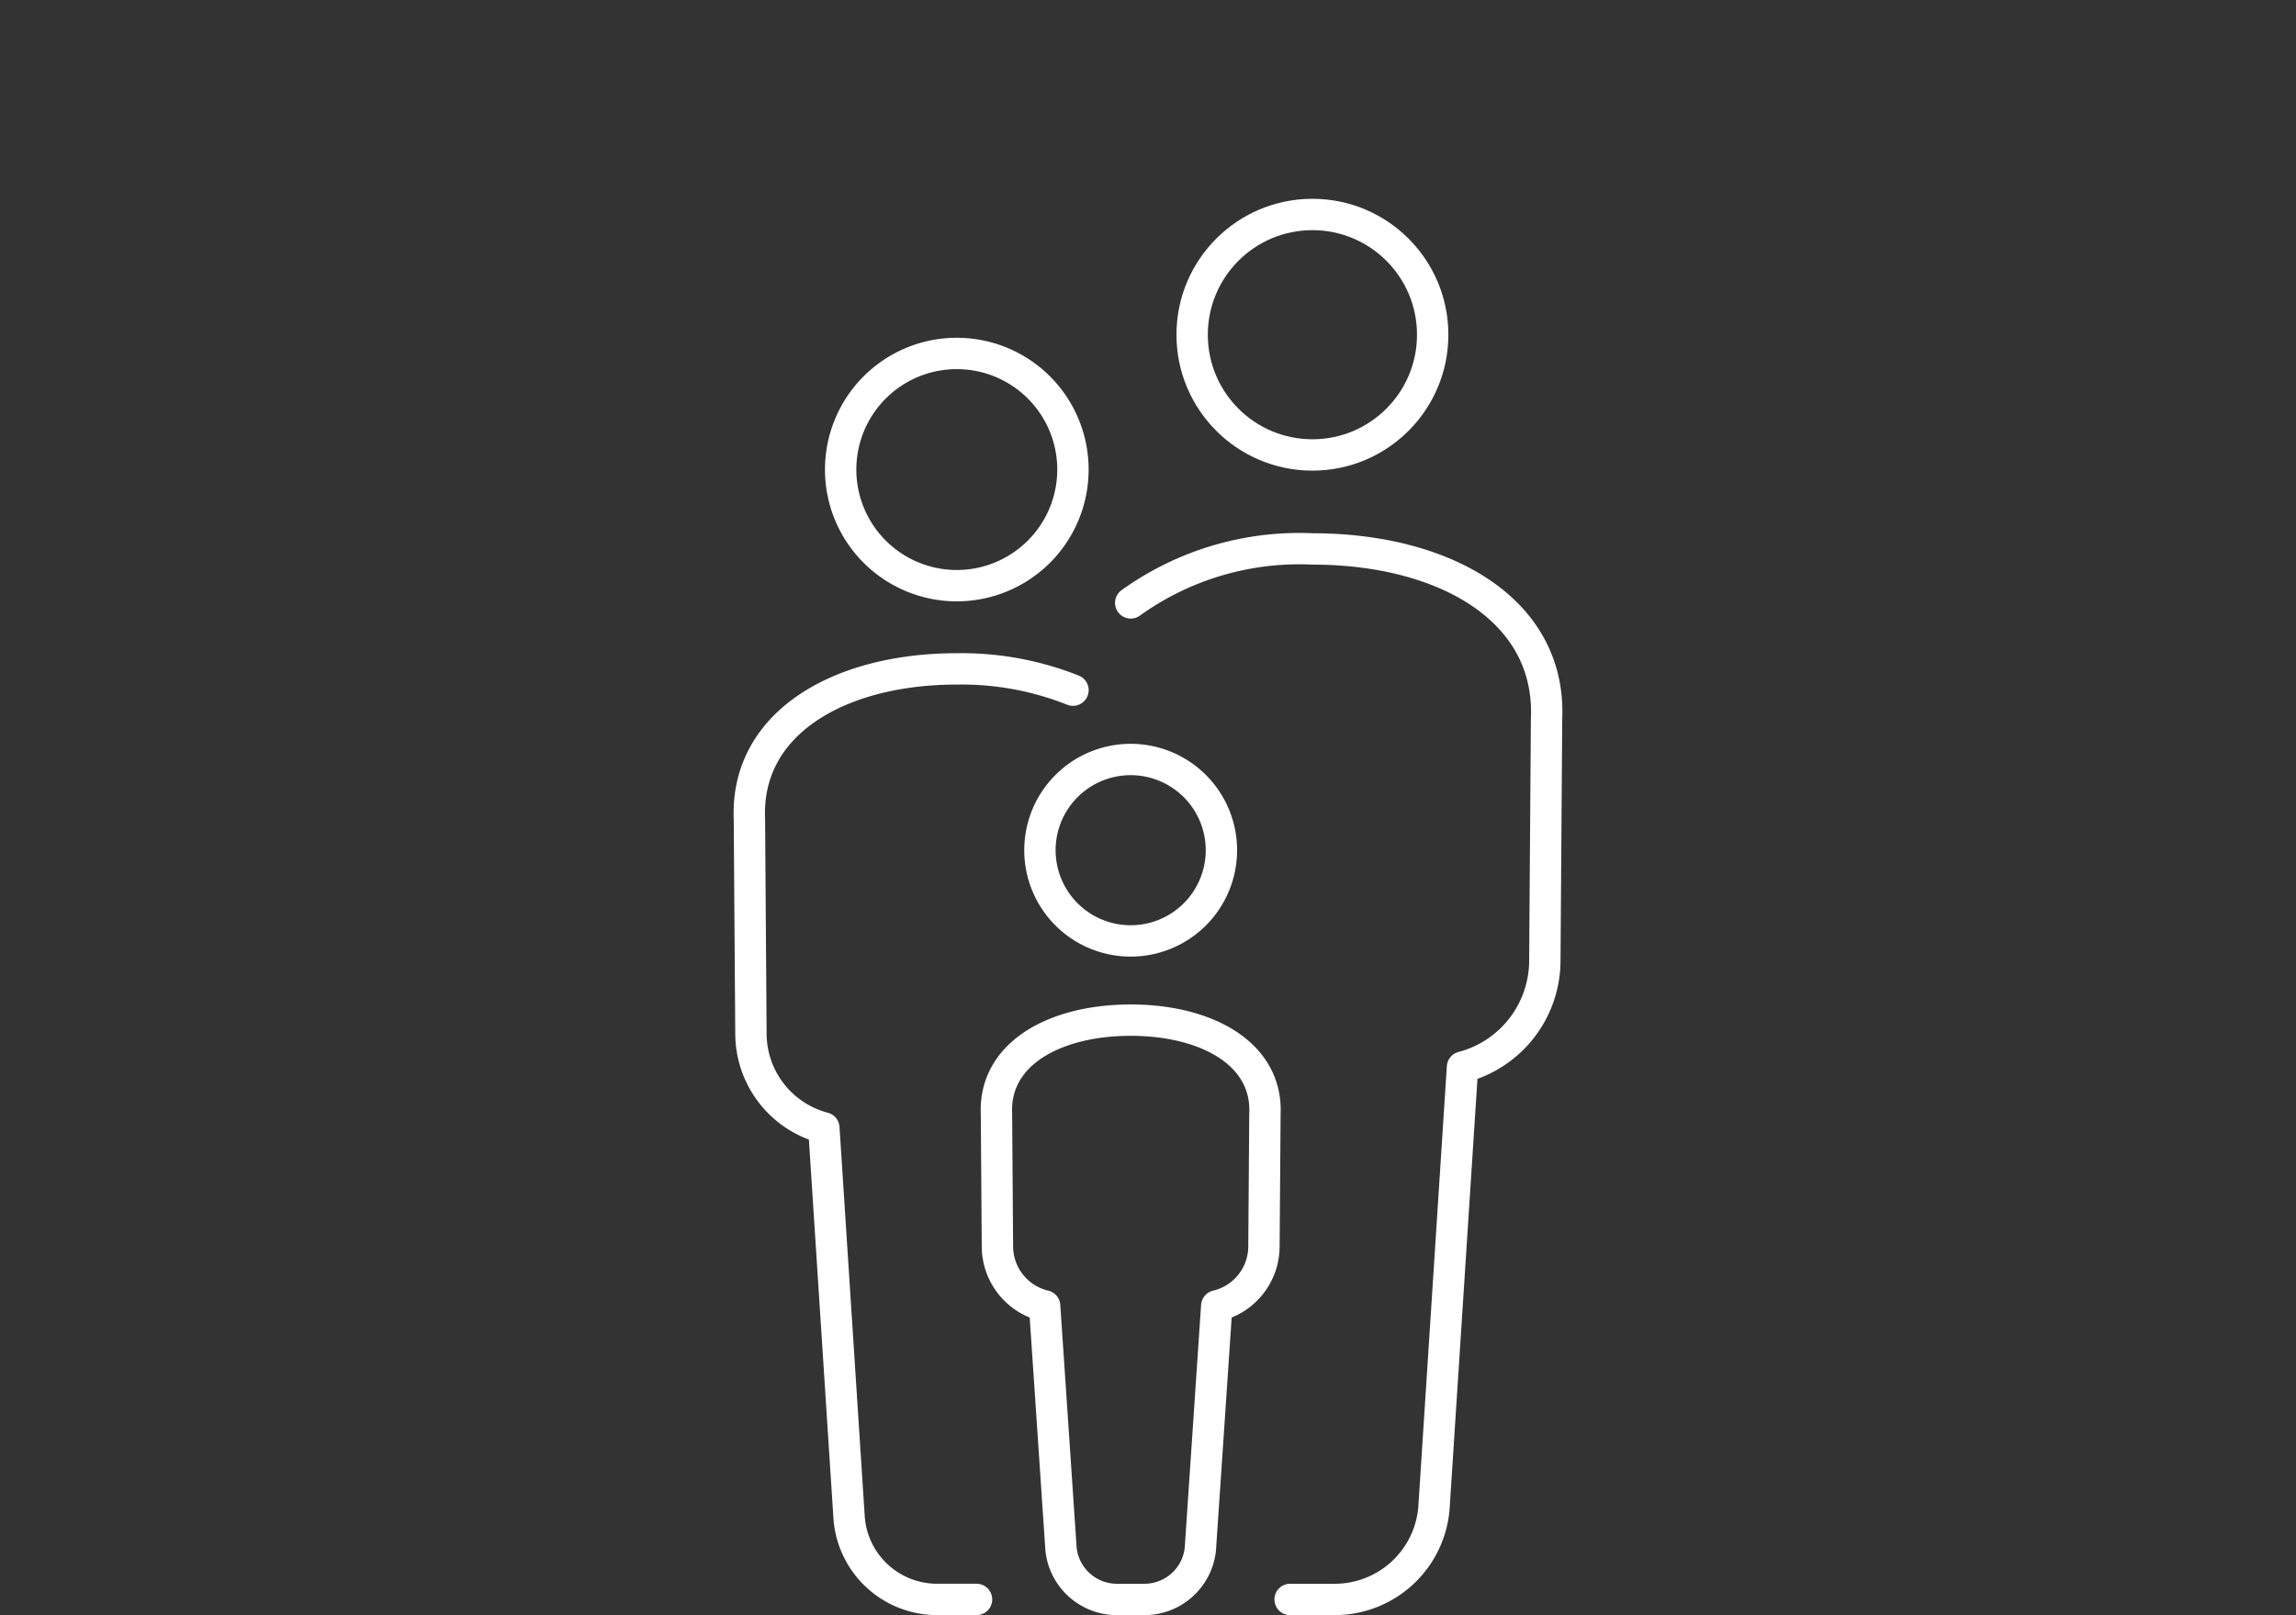 <svg xmlns="http://www.w3.org/2000/svg" viewBox="0 0 87.852 61.817"><rect x="0" y="0" width="87.852" height="61.817" fill="#333333" stroke="none"/><defs><style>.cls-1{opacity:0;}.cls-2{fill:#1d1d1b;}.cls-3{fill:none;stroke:#fff;stroke-linecap:round;stroke-linejoin:round;stroke-width:1.2px;}</style></defs><title>personen-2-3</title><g id="Background" class="cls-1"><rect class="cls-2" width="87.852" height="61.795"/></g><g id="_2-3" data-name="2-3"><path class="cls-3" d="M49.364,61.217h1.708a3.808,3.808,0,0,0,3.795-3.493l1.093-16.881h0a4.221,4.221,0,0,0,3.15-4.053l.066-9.275c.186-4.184-3.908-6.505-8.957-6.505a11.051,11.051,0,0,0-6.954,2.065"/><circle class="cls-3" cx="50.217" cy="12.811" r="4.602"/><path class="cls-3" d="M41.055,26.415a11.531,11.531,0,0,0-4.445-.814c-4.473,0-8.099,2.056-7.935,5.762l.058,8.216a3.739,3.739,0,0,0,2.79,3.59h0l.969,14.953a3.373,3.373,0,0,0,3.361,3.094h1.512"/><path class="cls-3" d="M41.054,17.972a4.444,4.444,0,1,1-4.444-4.444A4.444,4.444,0,0,1,41.054,17.972Z"/><path class="cls-3" d="M43.753,61.217h0a2.151,2.151,0,0,0,2.176-1.926l.627-9.309h0a2.346,2.346,0,0,0,1.806-2.235l.038-5.115c.106-2.307-2.24-3.587-5.136-3.587s-5.242,1.28-5.136,3.587l.037,5.115a2.346,2.346,0,0,0,1.806,2.235h0l.627,9.309a2.151,2.151,0,0,0,2.176,1.926h.979Z"/><path class="cls-3" d="M46.735,32.541a3.472,3.472,0,1,1-3.472-3.472A3.472,3.472,0,0,1,46.735,32.541Z"/></g></svg>